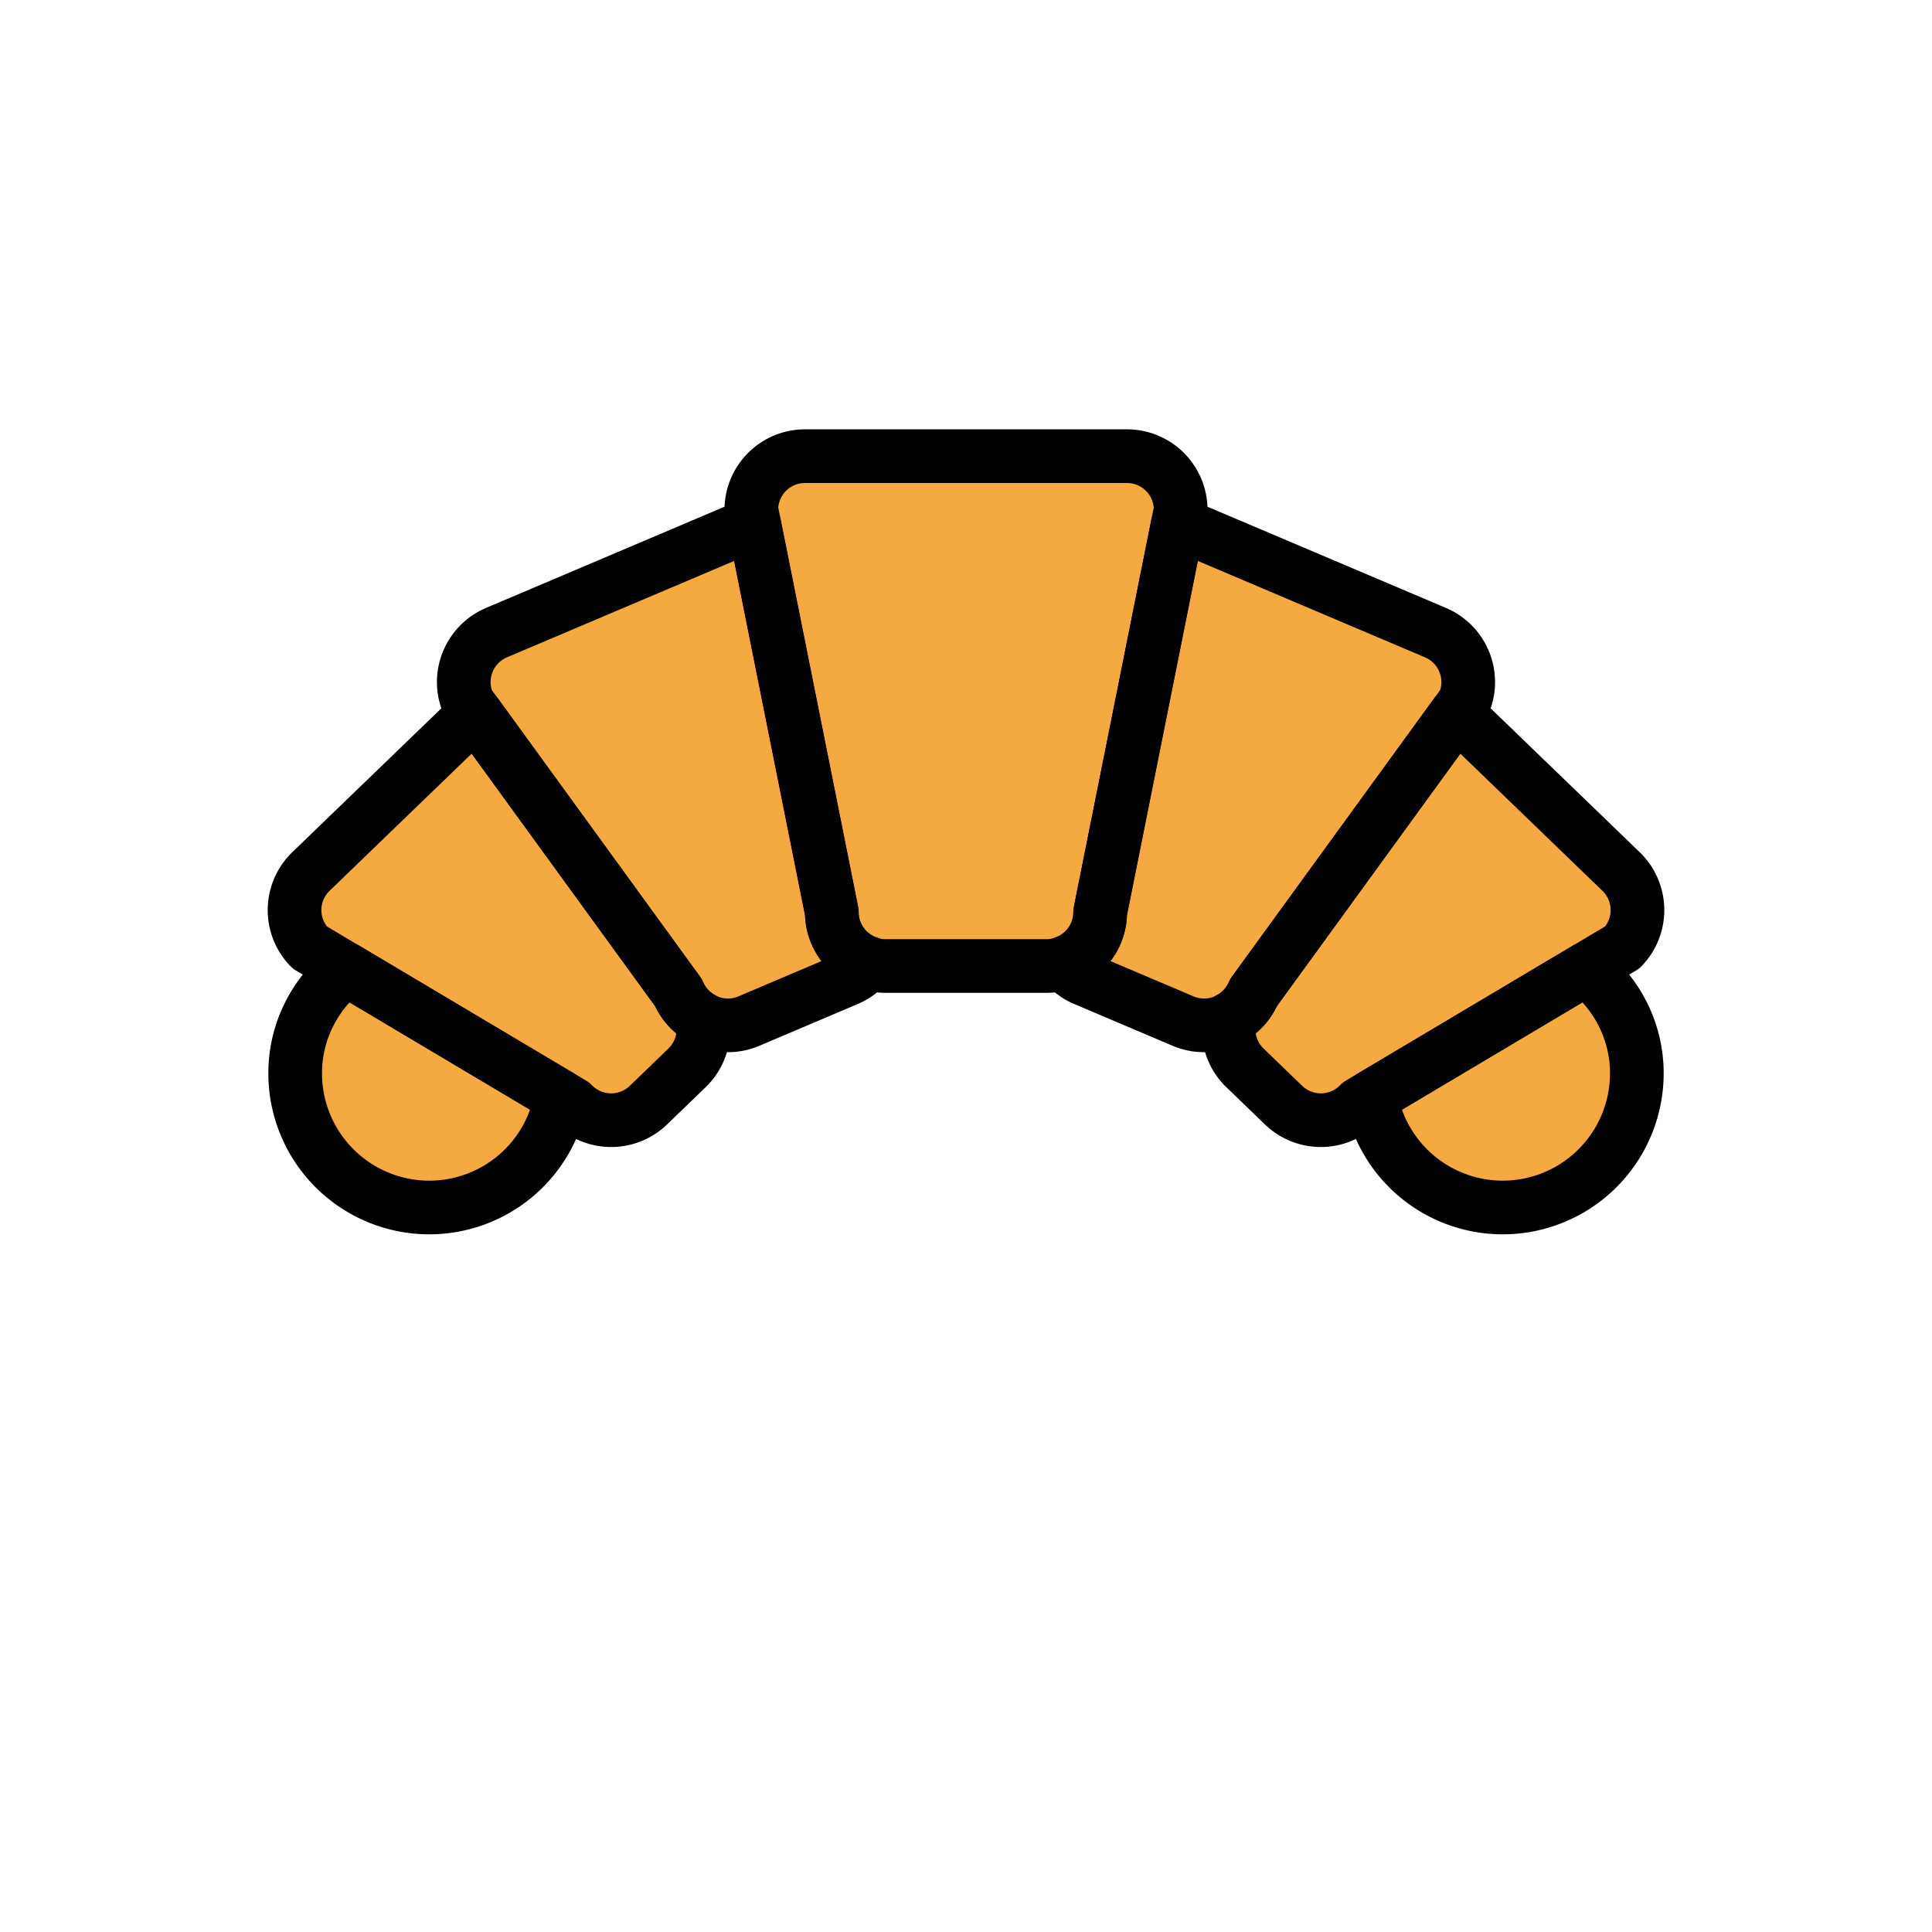 <?xml version="1.0" encoding="utf-8"?>
<!-- Generator: www.svgicons.com -->
<svg xmlns="http://www.w3.org/2000/svg" width="800" height="800" viewBox="0 0 72 72">
<defs><path id="openmojiCroissant0" d="m59.107 36.112l-8.018 4.769A4.993 4.993 0 0 0 56 45a5 5 0 0 0 5-5c0-1.58-.748-2.972-1.893-3.888M42 17a2 2 0 0 1 2 2l-3 15a2 2 0 0 1-2 2h-6a2 2 0 0 1-2-2l-3-15a2 2 0 0 1 2-2z"/><path id="openmojiCroissant1" d="m53.496 23.576l-9.205-3.906a2.073 2.073 0 0 0-.4-.122L41 34c0 .882-.574 1.622-1.367 1.888c.201.254.459.467.777.602l3.682 1.563a2 2 0 0 0 2.623-1.06L54.557 26.2a2 2 0 0 0-1.06-2.623"/><path id="openmojiCroissant2" d="m60.412 32.478l-5.756-5.556a1.926 1.926 0 0 0-.409-.297l-7.532 10.368a1.98 1.98 0 0 1-.887.967c-.13.646.057 1.344.567 1.835l1.439 1.39a2 2 0 0 0 2.828-.05l9.799-5.828a2 2 0 0 0-.049-2.829m-47.519 3.634l8.018 4.769A4.993 4.993 0 0 1 16 45a5 5 0 0 1-5-5c0-1.58.748-2.972 1.893-3.888m5.611-12.536l9.205-3.906c.13-.056.266-.095.4-.122L31 34c0 .882.574 1.622 1.367 1.888a1.982 1.982 0 0 1-.777.602l-3.682 1.563a2 2 0 0 1-2.623-1.06L17.443 26.2a2 2 0 0 1 1.06-2.623"/><path id="openmojiCroissant3" d="m11.588 32.478l5.756-5.556c.125-.121.263-.216.409-.297l7.532 10.368c.183.432.504.758.887.967a1.992 1.992 0 0 1-.567 1.835l-1.439 1.39a2 2 0 0 1-2.828-.05l-9.799-5.828a2 2 0 0 1 .049-2.829"/></defs><g fill="#f4aa41"><use href="#openmojiCroissant0"/><use href="#openmojiCroissant1"/><use href="#openmojiCroissant2"/><use href="#openmojiCroissant3"/></g><g fill="none" stroke="#000" stroke-linecap="round" stroke-linejoin="round" stroke-miterlimit="10" stroke-width="2"><use href="#openmojiCroissant0"/><use href="#openmojiCroissant1"/><use href="#openmojiCroissant2"/><use href="#openmojiCroissant3"/></g>
</svg>